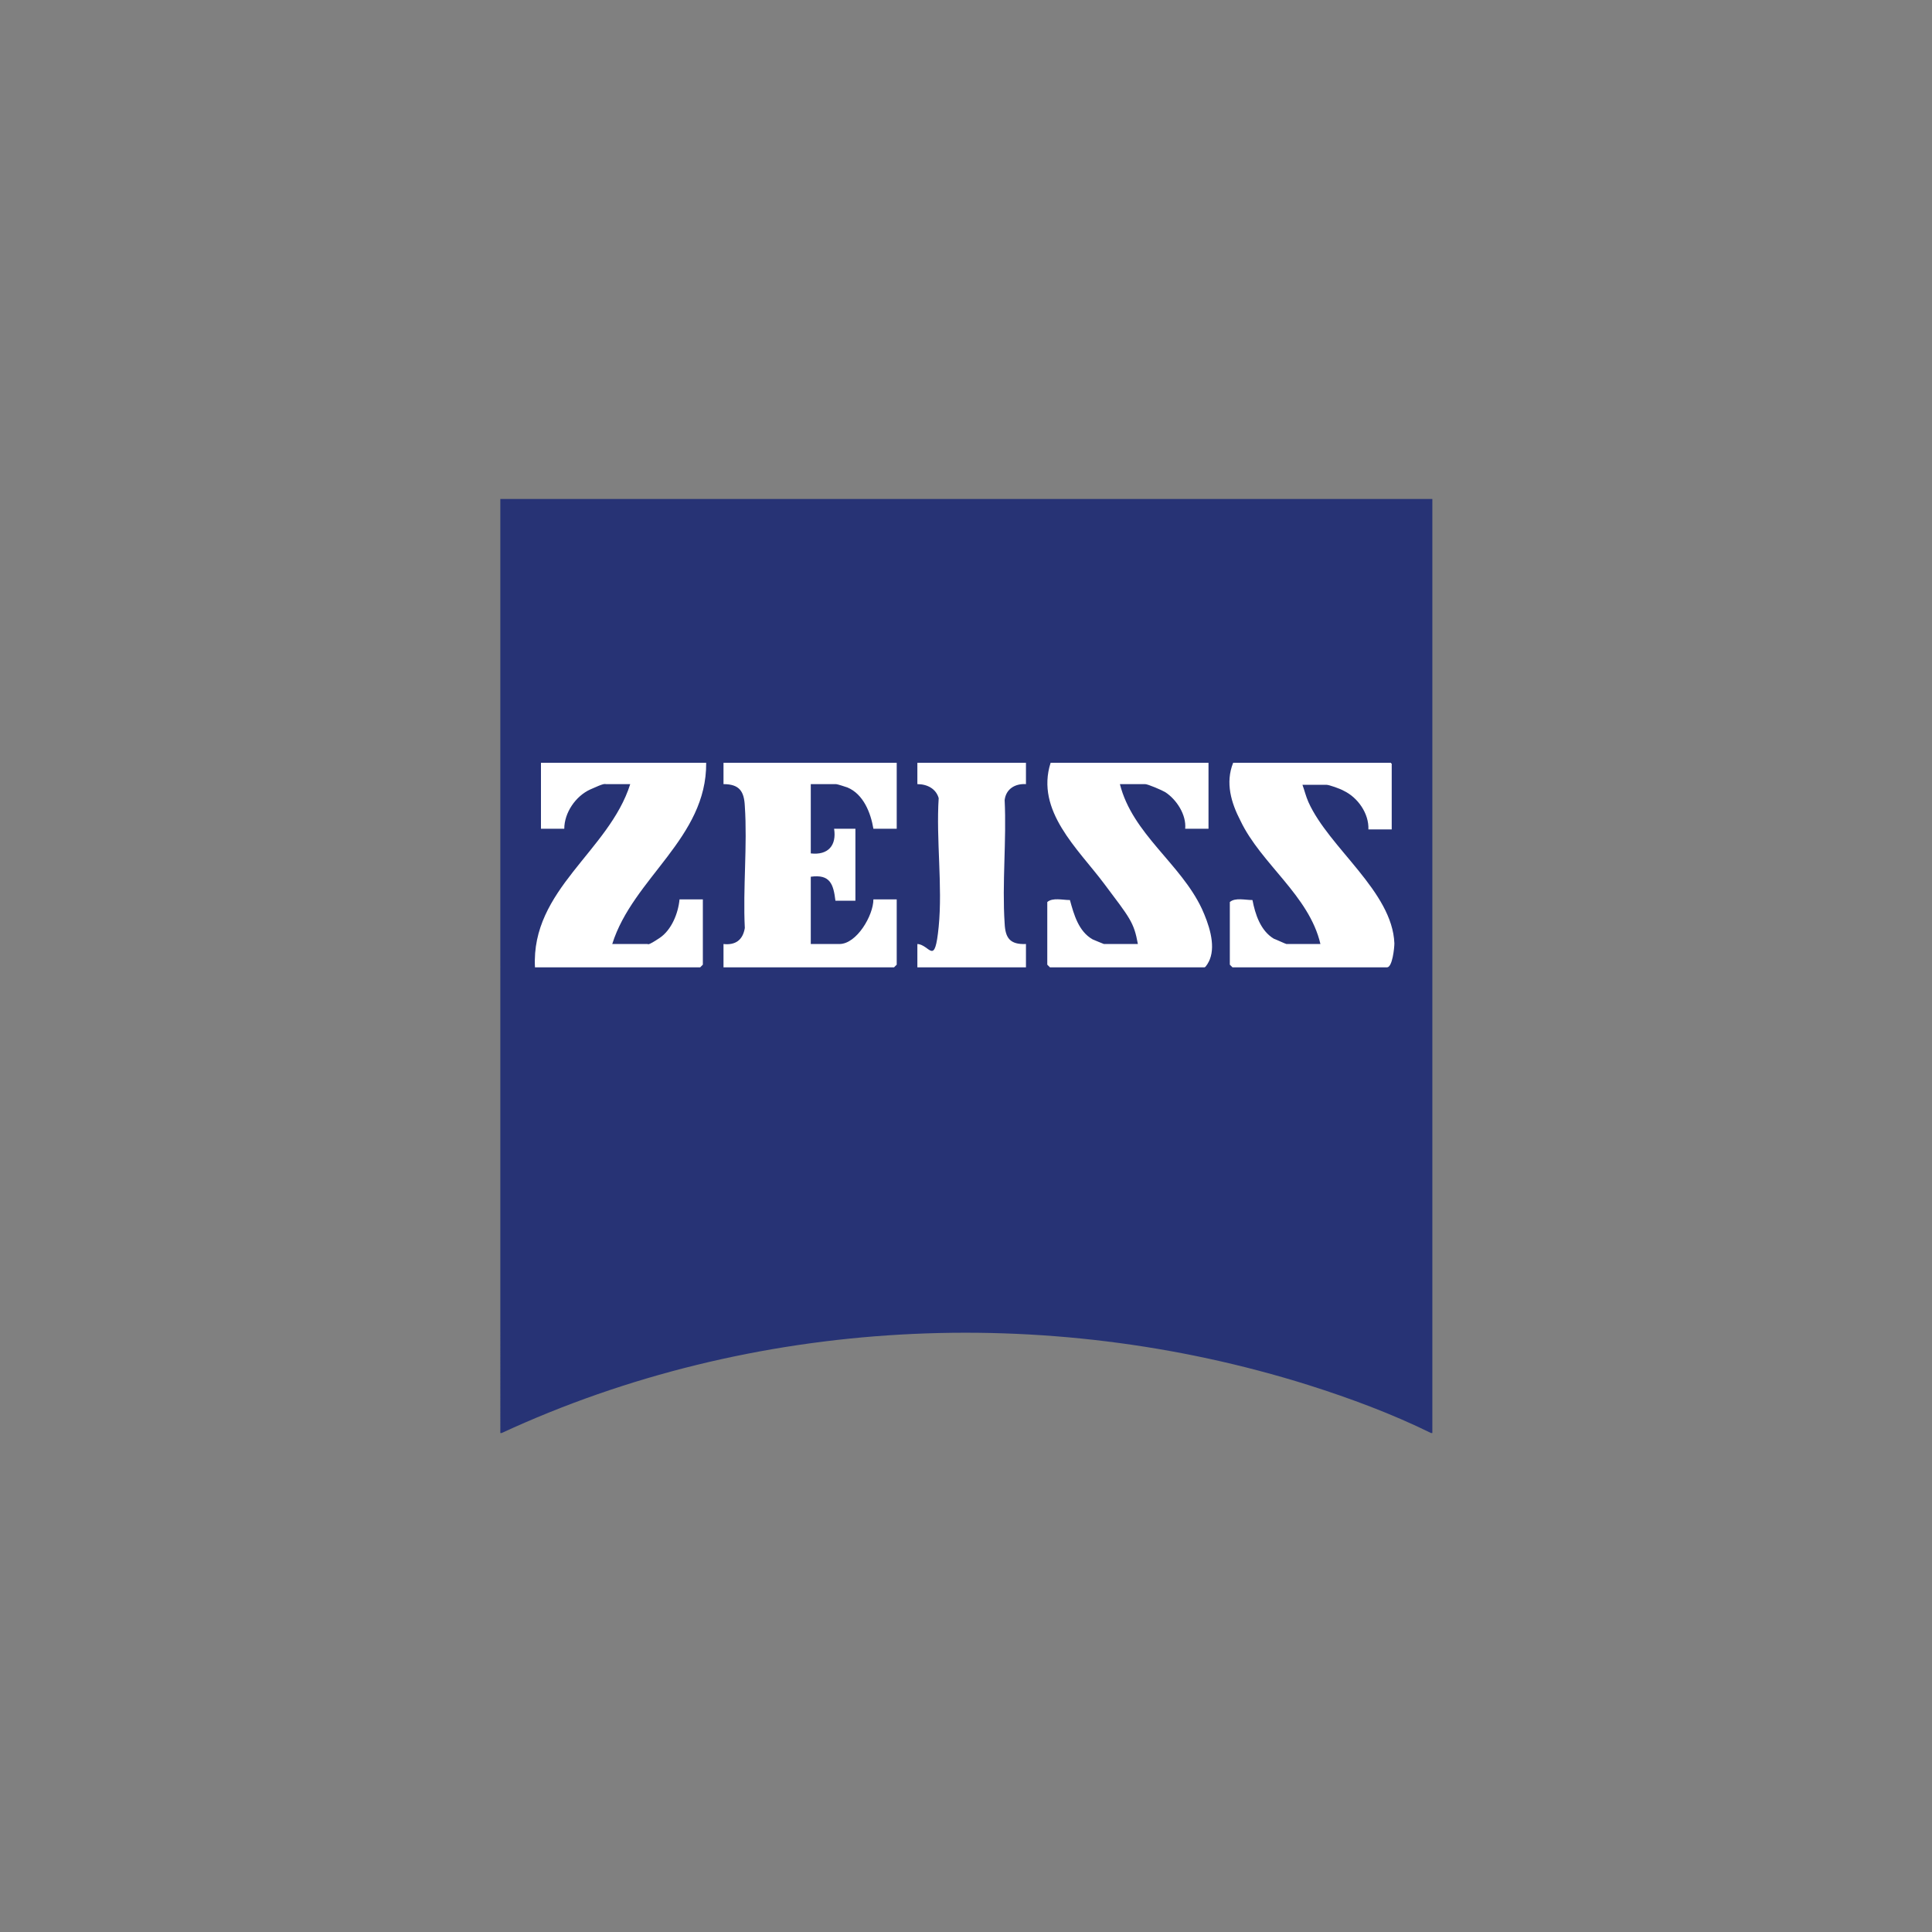 <?xml version="1.0" encoding="UTF-8"?>
<svg id="Layer_1" xmlns="http://www.w3.org/2000/svg" version="1.1" viewBox="0 0 290 290">
  <rect x="0" y="0" width="290" height="290" fill="#808080" stroke="none"/>
  <!-- Generator: Adobe Illustrator 29.5.1, SVG Export Plug-In . SVG Version: 2.1.0 Build 141)  -->
  <defs>
    <style>
      .st0 {
        fill: #273375;
      }

      .st1 {
        fill: #fff;
      }
    </style>
  </defs>
  <rect class="st1" x="78.8" y="107.7" width="133.8" height="45.1"/>
  <path class="st0" d="M75,74.9h140v140.2h-.2c-5.9-2.9-12.1-5.2-18.4-7.2-39.5-12.4-83.5-10.2-121.1,7.2h-.2V74.9h-.1ZM105.9,114.5h-24.7v9.9h3.5c0-2.4,1.7-4.9,3.9-5.9s2.1-.8,2.4-.8h3.6c-3.2,10.1-14.9,15.8-14.3,27.5h24.8l.4-.4v-9.8h-3.5c-.2,2.1-1.2,4.6-3,5.8s-1.7.9-1.8.9h-5.3c3.1-9.9,14.2-15.9,14.1-27.2h0ZM134.5,114.5h-25.9v3.2c2.4,0,3.1,1.1,3.2,3.3.4,5.9-.3,12.3,0,18.3-.3,1.8-1.4,2.6-3.2,2.4v3.5h25.6l.4-.4v-9.8h-3.5c0,2.4-2.5,6.7-5.1,6.7h-4.3v-10.1c2.9-.4,3.4,1.1,3.7,3.6h3c0,.1,0-10.8,0-10.8h-3.2c.4,2.5-.9,4-3.5,3.7v-10.4h3.8c.2,0,1.4.4,1.7.5,2.4,1,3.5,3.8,3.9,6.2h3.5v-9.9h0ZM154,114.5h-16.3v3.2c1.5,0,2.8.7,3.2,2.1-.4,6.2.6,13.2,0,19.3s-1.3,2.7-3.2,2.6v3.5h16.3v-3.5c-2.4.1-3.1-.9-3.2-3.1-.4-6,.3-12.5,0-18.5.2-1.7,1.6-2.5,3.2-2.4,0,0,0-3.2,0-3.2ZM181.4,114.5h-23.7c-2.3,7.2,4.1,12.9,8,18.1,3.9,5.2,4.5,5.8,5.1,9.1h-5.1s-1.5-.6-1.7-.7c-2.1-1.2-2.8-3.7-3.4-5.9-1.1,0-2.6-.4-3.4.3v9.4l.4.4h23.2c.2,0,.7-.9.8-1.2.9-2.3-.2-5.4-1.2-7.6-3.2-6.8-10.4-11.2-12.3-18.7h3.8c.4,0,2.5.9,3,1.2,1.7,1.1,3.2,3.4,3,5.5h3.5v-9.9h0ZM208.8,114.5h-23.7c-1.2,3-.3,6,1.1,8.7,3.1,6.5,10.3,11.2,12,18.5h-5.1c-.1,0-1.6-.7-1.9-.8-2-1.2-2.8-3.7-3.2-5.8-1.1,0-2.6-.4-3.4.3v9.4l.4.4h23.2c.8,0,1.1-2.9,1.1-3.6-.3-7.8-9.8-14.3-12.9-21.2-.4-.9-.6-1.8-.9-2.6h3.6c.4,0,2.1.6,2.6.9,2.1,1,3.8,3.4,3.7,5.8h3.5v-9.9h-.1Z"/>
</svg>